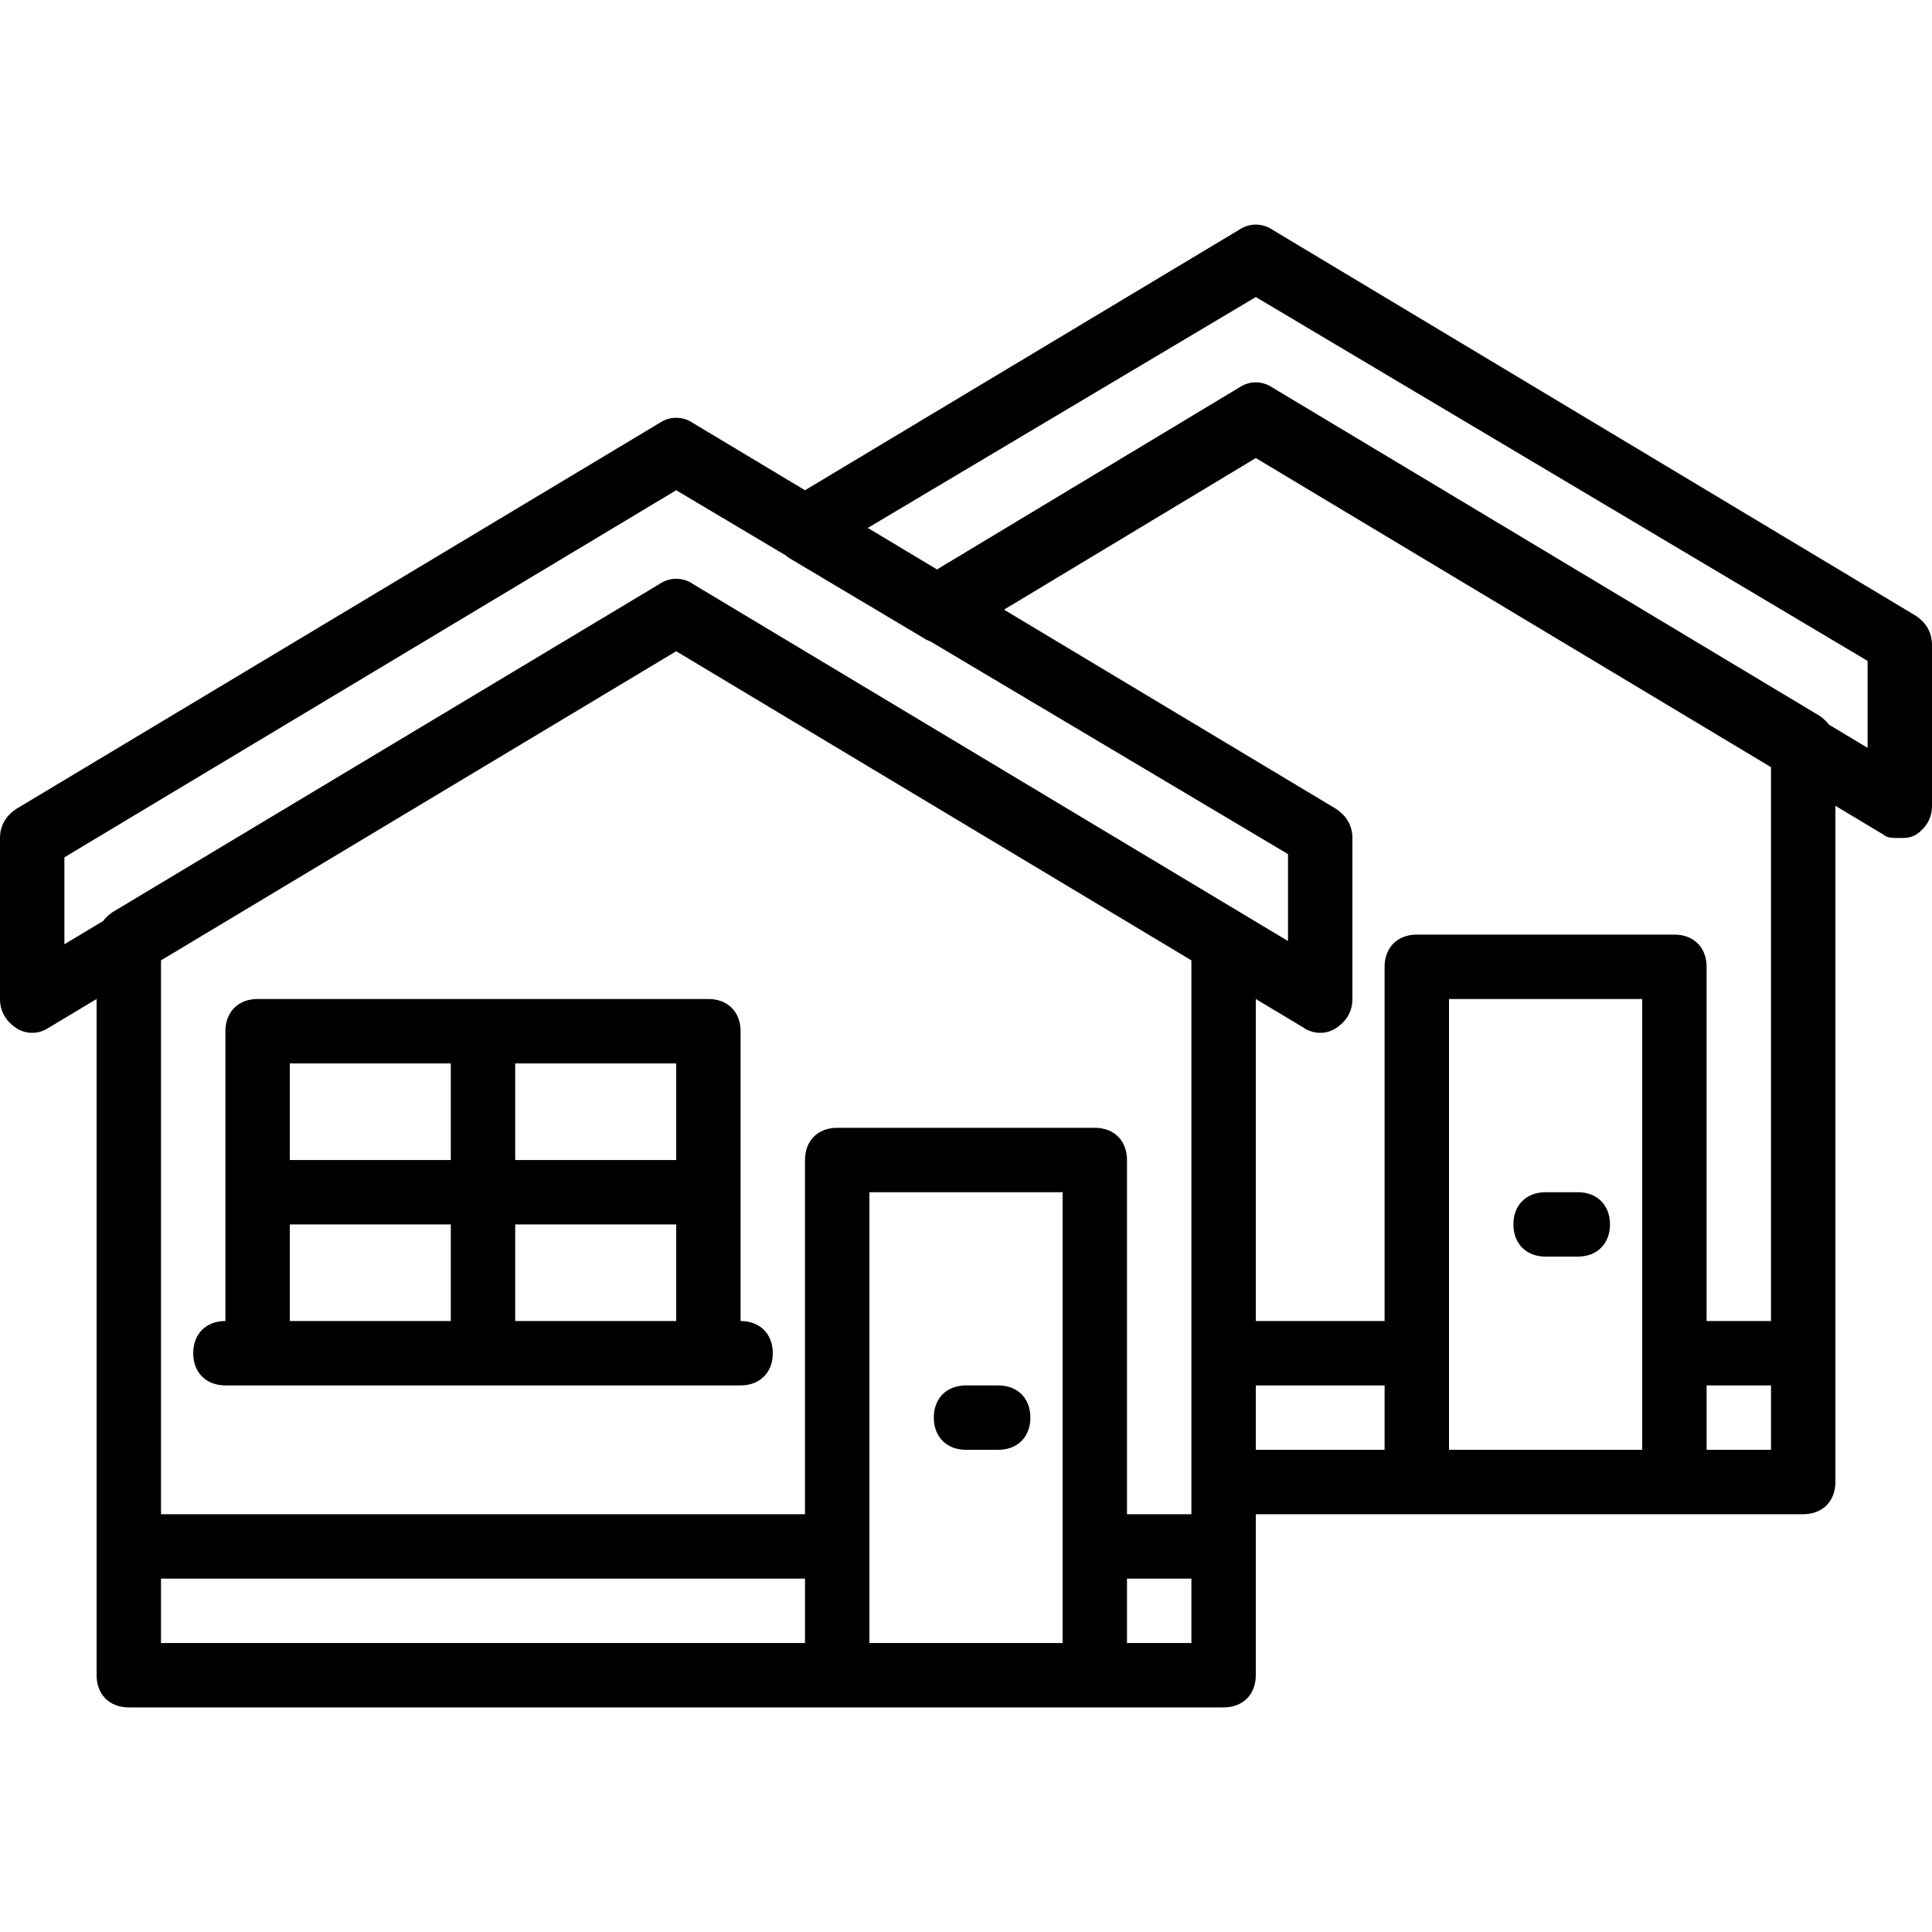 <?xml version="1.0" encoding="iso-8859-1"?>
<!-- Uploaded to: SVG Repo, www.svgrepo.com, Generator: SVG Repo Mixer Tools -->
<svg fill="#000000" height="800px" width="800px" version="1.1" id="Layer_1" xmlns="http://www.w3.org/2000/svg" xmlns:xlink="http://www.w3.org/1999/xlink" 
	 viewBox="0 0 512 512" xml:space="preserve">
<g transform="translate(1 1)">
	<g>
		<g>
			<path d="M263.533,366.147H255c-5.12,0-8.533,3.413-8.533,8.533s3.413,8.533,8.533,8.533h8.533c5.12,0,8.533-3.413,8.533-8.533
				S268.653,366.147,263.533,366.147z"/>
			<path d="M417.133,314.947H408.6c-5.12,0-8.533,3.413-8.533,8.533s3.413,8.533,8.533,8.533h8.533c5.12,0,8.533-3.413,8.533-8.533
				S422.253,314.947,417.133,314.947z"/>
			<path d="M506.733,162.2L336.067,59.8c-2.56-1.707-5.973-1.707-8.533,0l-115.2,69.12L182.467,111c-2.56-1.707-5.973-1.707-8.533,0
				L3.267,213.4C0.707,215.107-1,217.667-1,221.08v42.667c0,3.413,1.707,5.973,4.267,7.68s5.973,1.707,8.533,0l12.8-7.68v179.2
				c0,5.12,3.413,8.533,8.533,8.533h187.733h68.267h34.133c5.12,0,8.533-3.413,8.533-8.533V400.28h42.667h68.267h34.133
				c5.12,0,8.533-3.413,8.533-8.533v-179.2l12.8,7.68c0.853,0.853,2.56,0.853,4.267,0.853s2.56,0,4.267-0.853
				c2.56-1.707,4.267-4.267,4.267-7.68V169.88C511,166.467,509.293,163.907,506.733,162.2z M16.067,226.2L178.2,128.92
				l28.876,17.174c0.314,0.263,0.643,0.514,0.991,0.746l35.84,21.333c0.519,0.346,1.08,0.604,1.655,0.809l94.771,56.364v23.04
				l-157.867-94.72c-0.258-0.258-0.601-0.431-0.991-0.557c-2.404-1.123-5.301-0.938-7.542,0.557l-145.067,87.04
				c-0.994,0.663-1.854,1.458-2.541,2.378l-10.259,6.156V226.2z M178.2,171.587l93.746,56.248l42.787,25.672v138.24v8.533h-17.067
				v-93.867c0-5.12-3.413-8.533-8.533-8.533h-68.267c-5.12,0-8.533,3.413-8.533,8.533v93.867H41.667V253.507l42.787-25.672
				L178.2,171.587z M41.667,417.347h170.667v17.067H41.667V417.347z M229.4,434.413V314.947h51.2v119.467H229.4z M297.667,434.413
				v-17.067h17.067v17.067H297.667z M331.8,366.147h34.133v17.067H331.8V366.147z M383,383.213V263.747h51.2v119.467H383z
				 M451.267,383.213v-17.067h17.067v17.067H451.267z M468.333,349.08h-17.067v-93.867c0-5.12-3.413-8.533-8.533-8.533h-68.267
				c-5.12,0-8.533,3.413-8.533,8.533v93.867H331.8v-85.333l12.8,7.68c0.258,0.258,0.601,0.431,0.991,0.557
				c2.405,1.123,5.301,0.938,7.542-0.557c2.56-1.707,4.267-4.267,4.267-7.68V221.08c0-3.413-1.707-5.973-4.267-7.68l-88.058-52.835
				l66.725-40.178l136.533,81.92V349.08z M493.933,197.187l-10.259-6.156c-0.687-0.92-1.547-1.715-2.541-2.378l-145.067-87.04
				c-2.56-1.707-5.973-1.707-8.533,0l-80.219,48.295l-18.339-11.003L331.8,77.72l162.133,96.427V197.187z"/>
			<path d="M58.733,366.147h8.533h119.467h8.533c5.12,0,8.533-3.413,8.533-8.533s-3.413-8.533-8.533-8.533v-76.8
				c0-5.12-3.413-8.533-8.533-8.533H67.267c-5.12,0-8.533,3.413-8.533,8.533v76.8c-5.12,0-8.533,3.413-8.533,8.533
				S53.613,366.147,58.733,366.147z M135.533,349.08v-25.6H178.2v25.6H135.533z M178.2,306.413h-42.667v-25.6H178.2V306.413z
				 M118.467,280.813v25.6H75.8v-25.6H118.467z M75.8,323.48h42.667v25.6H75.8V323.48z"/>
		</g>
	</g>
</g>
</svg>